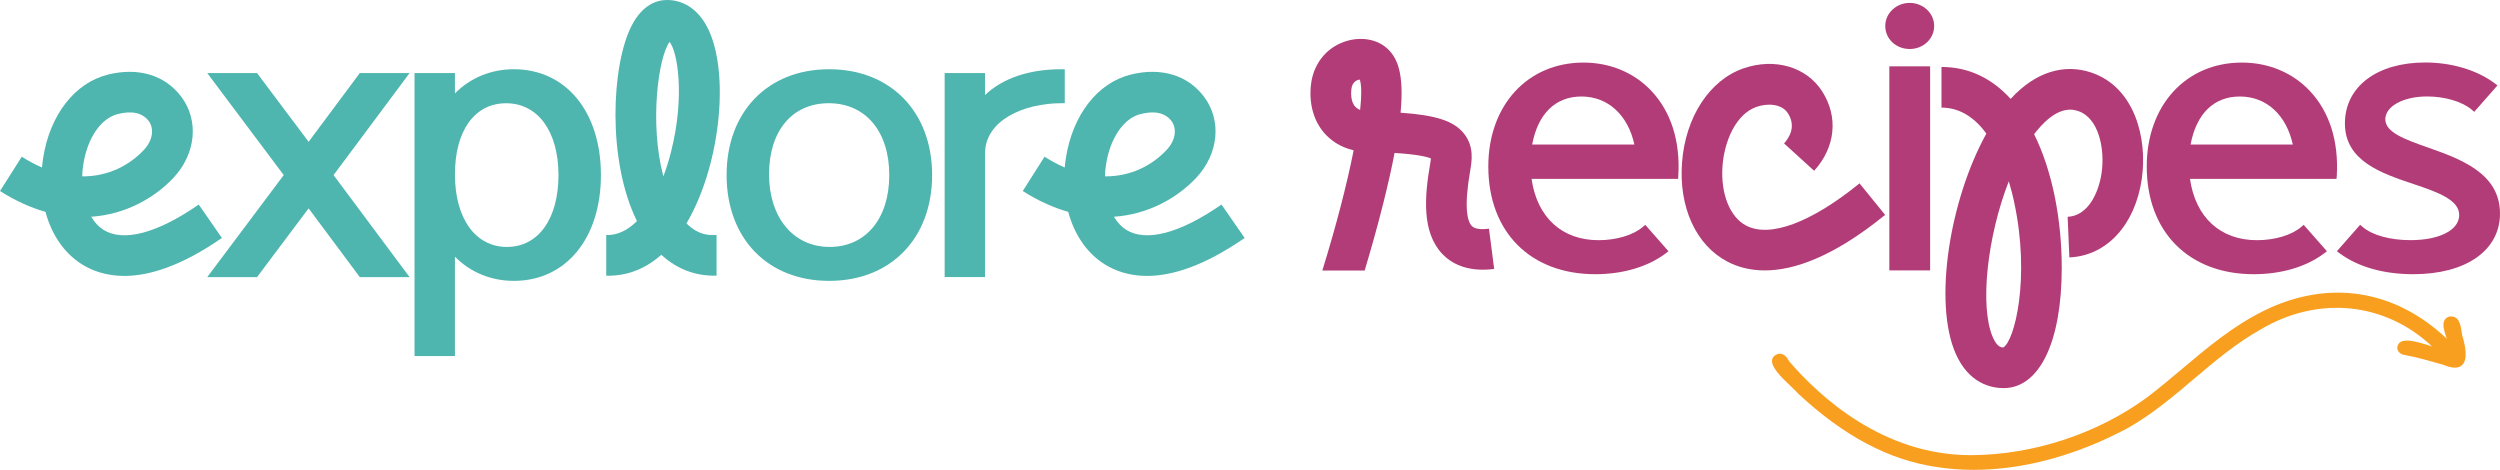 <?xml version="1.0" encoding="UTF-8"?>
<svg id="Layer_1" data-name="Layer 1" xmlns="http://www.w3.org/2000/svg" width="682.08" height="128.2" viewBox="0 0 682.08 128.2">
  <defs>
    <style>
      .cls-1 {
        fill: #f99f1f;
      }

      .cls-2 {
        fill: #b23c77;
      }

      .cls-3 {
        fill: #4eb5af;
      }
    </style>
  </defs>
  <g>
    <path class="cls-2" d="M407.66,73.38c-7.52.97-11.83-1.67-14.12-4.06-5.7-5.97-4.88-15.84-3.33-24.7.04-.26.15-.88.2-1.38-1-.44-3.57-1.12-9.93-1.51-.75,3.97-1.77,8.51-3.07,13.71-1.67,6.67-3.51,13.1-5.09,18.38h-11.55c3.74-12.04,6.72-23.57,8.55-32.81-3.9-.9-6.42-2.91-7.96-4.65-2.96-3.36-4.28-8.1-3.68-13.3.64-5.54,4.04-9.91,9.12-11.68,4.43-1.55,9.13-.71,12,2.15,2.43,2.43,4.33,6.51,3.32,17.22,9.7.65,14.51,2.3,17.2,5.58,2.96,3.57,2.23,7.73,1.8,10.2-1.78,10.26-.75,13.88.44,15.13.94.99,3.07.94,4.68.74l1.42,10.99ZM371,21.71c-.32.03-.74.14-1.14.42-.67.45-1.04,1.16-1.16,2.17-.23,2.04.13,3.77,1,4.75.35.39.81.71,1.39.93.42-3.85.41-6.72-.09-8.27Z"/>
    <path class="cls-2" d="M457.9,47.95l-.05.85h-39.99c1.49,10.49,8.28,16.73,18.28,16.73,4.85,0,9.47-1.38,12.06-3.61l.68-.58,6.34,7.21-.78.59c-4.87,3.66-11.68,5.67-19.18,5.67-17.74,0-29.2-11.54-29.2-29.39,0-16.69,10.69-28.35,25.98-28.35,7.24,0,13.82,2.75,18.51,7.73,5.37,5.7,7.91,13.71,7.35,23.17ZM445.91,39.43c-1.76-8.1-7.25-13.1-14.43-13.1s-11.89,4.77-13.46,13.1h27.9Z"/>
    <path class="cls-2" d="M514.33,58.63c-14.24,11.56-24.98,15.15-32.84,15.15-4.19,0-7.56-1.02-10.2-2.4-8.55-4.47-13.3-14.83-12.38-27.02.93-12.43,7.52-22.53,16.77-25.71,8.51-2.93,17.12-.44,21.42,6.21,4.52,6.98,3.7,15.31-2.15,21.73l-8.2-7.46c1.39-1.53,3.38-4.63,1.04-8.24-1.7-2.63-5.6-2.75-8.5-1.75-5.76,1.98-8.83,9.5-9.33,16.06-.57,7.58,1.96,14.01,6.46,16.36,6.46,3.38,17.73-.82,30.92-11.53l6.99,8.61Z"/>
    <path class="cls-2" d="M514.36,7.08c0-3.47,3-6.29,6.67-6.29s6.67,2.82,6.67,6.29-2.93,6.29-6.67,6.29-6.67-2.76-6.67-6.29ZM515.47,73.76V18.09h11.13v55.68h-11.13Z"/>
    <path class="cls-2" d="M584.34,48.87c-1.84,12.54-9.59,20.93-19.75,21.36l-.47-11.08c5.57-.24,8.46-6.55,9.25-11.88,1-6.81-.86-15.06-6.26-16.93-1.23-.42-4.96-1.71-10.27,4.04-.64.69-1.26,1.44-1.87,2.23,5.1,10.29,7.54,23.61,7.54,36.46,0,20.24-6.08,32.82-15.87,32.82h0c-3.34,0-9.48-1.23-13.07-9.42-6.14-14.02-1.62-41.99,8.38-60.03-3-4.08-6.99-7.08-12.25-7.08v-11.09c7.69,0,13.96,3.31,18.87,8.71.04-.05.09-.1.13-.14,6.6-7.15,14.43-9.62,22.04-6.99,11.67,4.04,15.23,17.87,13.6,29.01ZM549.51,55.03c-.33-1.52-.8-3.45-1.45-5.56-5.89,15.04-7.99,34.23-4.35,42.55,1.15,2.63,2.24,2.77,2.82,2.78,3.06-1.59,7.5-18.88,2.97-39.77Z"/>
    <path class="cls-2" d="M637.54,47.95l-.05.85h-39.99c1.49,10.49,8.28,16.73,18.28,16.73,4.85,0,9.47-1.38,12.06-3.61l.68-.58,6.34,7.21-.78.59c-4.87,3.66-11.68,5.67-19.18,5.67-17.74,0-29.2-11.54-29.2-29.39,0-16.69,10.68-28.35,25.98-28.35,7.24,0,13.82,2.75,18.51,7.73,5.37,5.7,7.91,13.71,7.36,23.17ZM625.55,39.43c-1.76-8.1-7.24-13.1-14.43-13.1s-11.89,4.77-13.46,13.1h27.89Z"/>
    <path class="cls-2" d="M682.08,58.26c0,10.05-9.28,16.55-23.65,16.55-8.07,0-15.01-1.96-20.06-5.67l-.8-.59,6.35-7.22.68.58c2.62,2.26,7.5,3.61,13.06,3.61,7.95,0,13.29-2.76,13.29-6.86s-5.74-6.2-12.39-8.42c-8.81-2.95-18.79-6.29-18.79-16.54s9-16.65,21.88-16.65c7.25,0,14.16,2.07,18.96,5.67l.78.59-6.34,7.21-.68-.59c-2.55-2.19-7.32-3.61-12.17-3.61-6.51,0-11.41,2.68-11.41,6.24s5.36,5.48,11.57,7.67c8.79,3.1,19.72,6.96,19.72,18.02Z"/>
  </g>
  <g>
    <path class="cls-3" d="M60.54,64.92c-11.21,7.77-19.96,10.36-26.64,10.36-4.94,0-8.76-1.42-11.6-3.2-4.83-3.04-8.25-8.13-9.89-14.28-3.99-1.13-8.14-2.97-12.41-5.68l5.94-9.36c1.88,1.19,3.72,2.17,5.51,2.94.08-.89.19-1.78.33-2.68,1.87-11.72,8.62-20.4,17.64-22.66,8.29-2.07,15.59.12,20.03,6.02,4.88,6.48,4.01,15.57-2.11,22.11-5.11,5.46-12.97,9.99-22.46,10.65.9,1.51,2.01,2.72,3.32,3.55,5.44,3.42,14.68.98,26.02-6.88l6.32,9.11ZM22.42,48.12c7.17.06,12.97-3.09,16.83-7.21,2.77-2.96,2.64-6.15,1.35-7.86-1.71-2.27-4.56-2.92-8.48-1.93-4.56,1.14-8.25,6.5-9.38,13.65-.18,1.13-.29,2.26-.32,3.36Z"/>
    <path class="cls-3" d="M111.75,19.93l-20.75,27.84,20.75,27.84h-13.58l-13.97-18.76-14.08,18.76h-13.58l20.87-27.84-20.87-27.84h13.58l14.08,18.76,13.97-18.76h13.58Z"/>
    <path class="cls-3" d="M163.95,47.76c0,17.27-9.55,28.87-23.76,28.87-6.2,0-11.86-2.33-16.07-6.6v27.11h-11.02V19.93h11.02v5.56c4.21-4.27,9.86-6.6,16.07-6.6,14.21,0,23.76,11.6,23.76,28.87ZM124.12,47.56c0,12.03,5.57,19.81,14.18,19.81s14.07-7.7,14.07-19.6-5.61-19.6-14.29-19.6-13.96,7.61-13.96,19.4Z"/>
    <path class="cls-3" d="M195.5,64.09v11.12c-5.74.15-10.84-1.8-15.07-5.7-5.09,4.51-10.29,5.72-14.41,5.72-.22,0-.42-.01-.62-.01v-11.09c3.13.1,5.94-1.38,8.38-3.81-8.2-16.62-6.93-42.62-1.48-53.25,3-5.84,6.93-7.07,9.7-7.07,4.26,0,7.99,2.32,10.46,6.51,6.83,11.49,4.45,37.71-4.88,53.94-.1.16-.19.32-.29.49,3.41,3.46,6.75,3.28,8.22,3.15ZM182.68,11.43c-3,4.03-5.57,21.94-1.7,36.71.83-2.19,1.54-4.46,2.1-6.71,3.87-15.25,1.75-27.46-.41-30Z"/>
    <path class="cls-3" d="M254.31,47.76c0,17.27-11.29,28.87-28.09,28.87s-27.98-11.6-27.98-28.87,11.24-28.87,27.98-28.87,28.09,11.6,28.09,28.87ZM242.62,47.76c0-11.91-6.48-19.6-16.51-19.6s-16.29,7.61-16.29,19.4,6.64,19.81,16.51,19.81,16.29-7.7,16.29-19.6Z"/>
    <path class="cls-3" d="M289.59,18.89h.91v9.27h-.91c-10.35,0-20.84,4.71-20.84,13.7v33.74h-11.02V19.93h11.02v5.99c4.87-4.6,12.04-7.03,20.84-7.03Z"/>
    <path class="cls-3" d="M339.58,64.92c-11.21,7.77-19.96,10.36-26.64,10.36-4.94,0-8.76-1.42-11.6-3.2-4.83-3.04-8.25-8.13-9.89-14.28-3.99-1.13-8.14-2.97-12.41-5.68l5.94-9.36c1.88,1.19,3.72,2.17,5.51,2.94.08-.89.19-1.78.33-2.68,1.87-11.72,8.62-20.4,17.64-22.66,8.29-2.07,15.59.12,20.03,6.02,4.88,6.48,4.01,15.57-2.11,22.11-5.11,5.46-12.97,9.99-22.46,10.65.9,1.51,2.01,2.72,3.32,3.55,5.44,3.42,14.68.98,26.02-6.88l6.32,9.11ZM301.46,48.12c7.17.06,12.97-3.09,16.83-7.21,2.77-2.96,2.64-6.15,1.35-7.86-1.71-2.27-4.56-2.92-8.48-1.93-4.56,1.14-8.24,6.5-9.38,13.65-.18,1.13-.29,2.26-.32,3.36Z"/>
  </g>
  <path class="cls-1" d="M672.03,92.37c-.21-.44-.32-1.15-.43-1.91-.28-1.87-.67-4.42-3.34-4.1-.63.19-1.08.54-1.35,1.04-.6,1.15-.06,2.84.43,4.33.08.23.15.46.22.69-14.25-13.51-32.38-16.29-49.99-7.59-8.42,4.18-15.46,10.11-22.27,15.85-3.11,2.62-6.33,5.33-9.62,7.82-13.5,9.86-30.9,15.58-47.74,15.68-.1,0-.21,0-.31,0-23.93,0-41.27-16.04-49.45-25.56l-.08-.14c-.55-.93-1.48-2.47-3.33-1.8-.92.41-1.2,1.03-1.28,1.48-.33,1.92,2.21,4.5,5.31,7.43.83.78,1.54,1.45,1.9,1.9,12.35,11.46,24.59,17.96,37.42,19.88,3.36.55,6.83.82,10.38.82,13.52,0,28.18-3.95,42.25-11.52,6.58-3.77,12.31-8.62,17.84-13.31,5.73-4.84,11.65-9.86,18.49-13.65,15.67-9.13,33.71-7.2,46.46,4.8-.29-.09-.61-.19-.93-.29-2.68-.83-6.01-1.86-7.61-.94-.47.27-.77.68-.9,1.24-.09.49.02,1,.32,1.41.34.48.89.8,1.49.89,3.42.62,6.8,1.59,10.08,2.53l.69.2c2.33.97,3.96,1.01,4.99.12,1.65-1.43,1.02-4.81.36-7.32Z"/>
</svg>